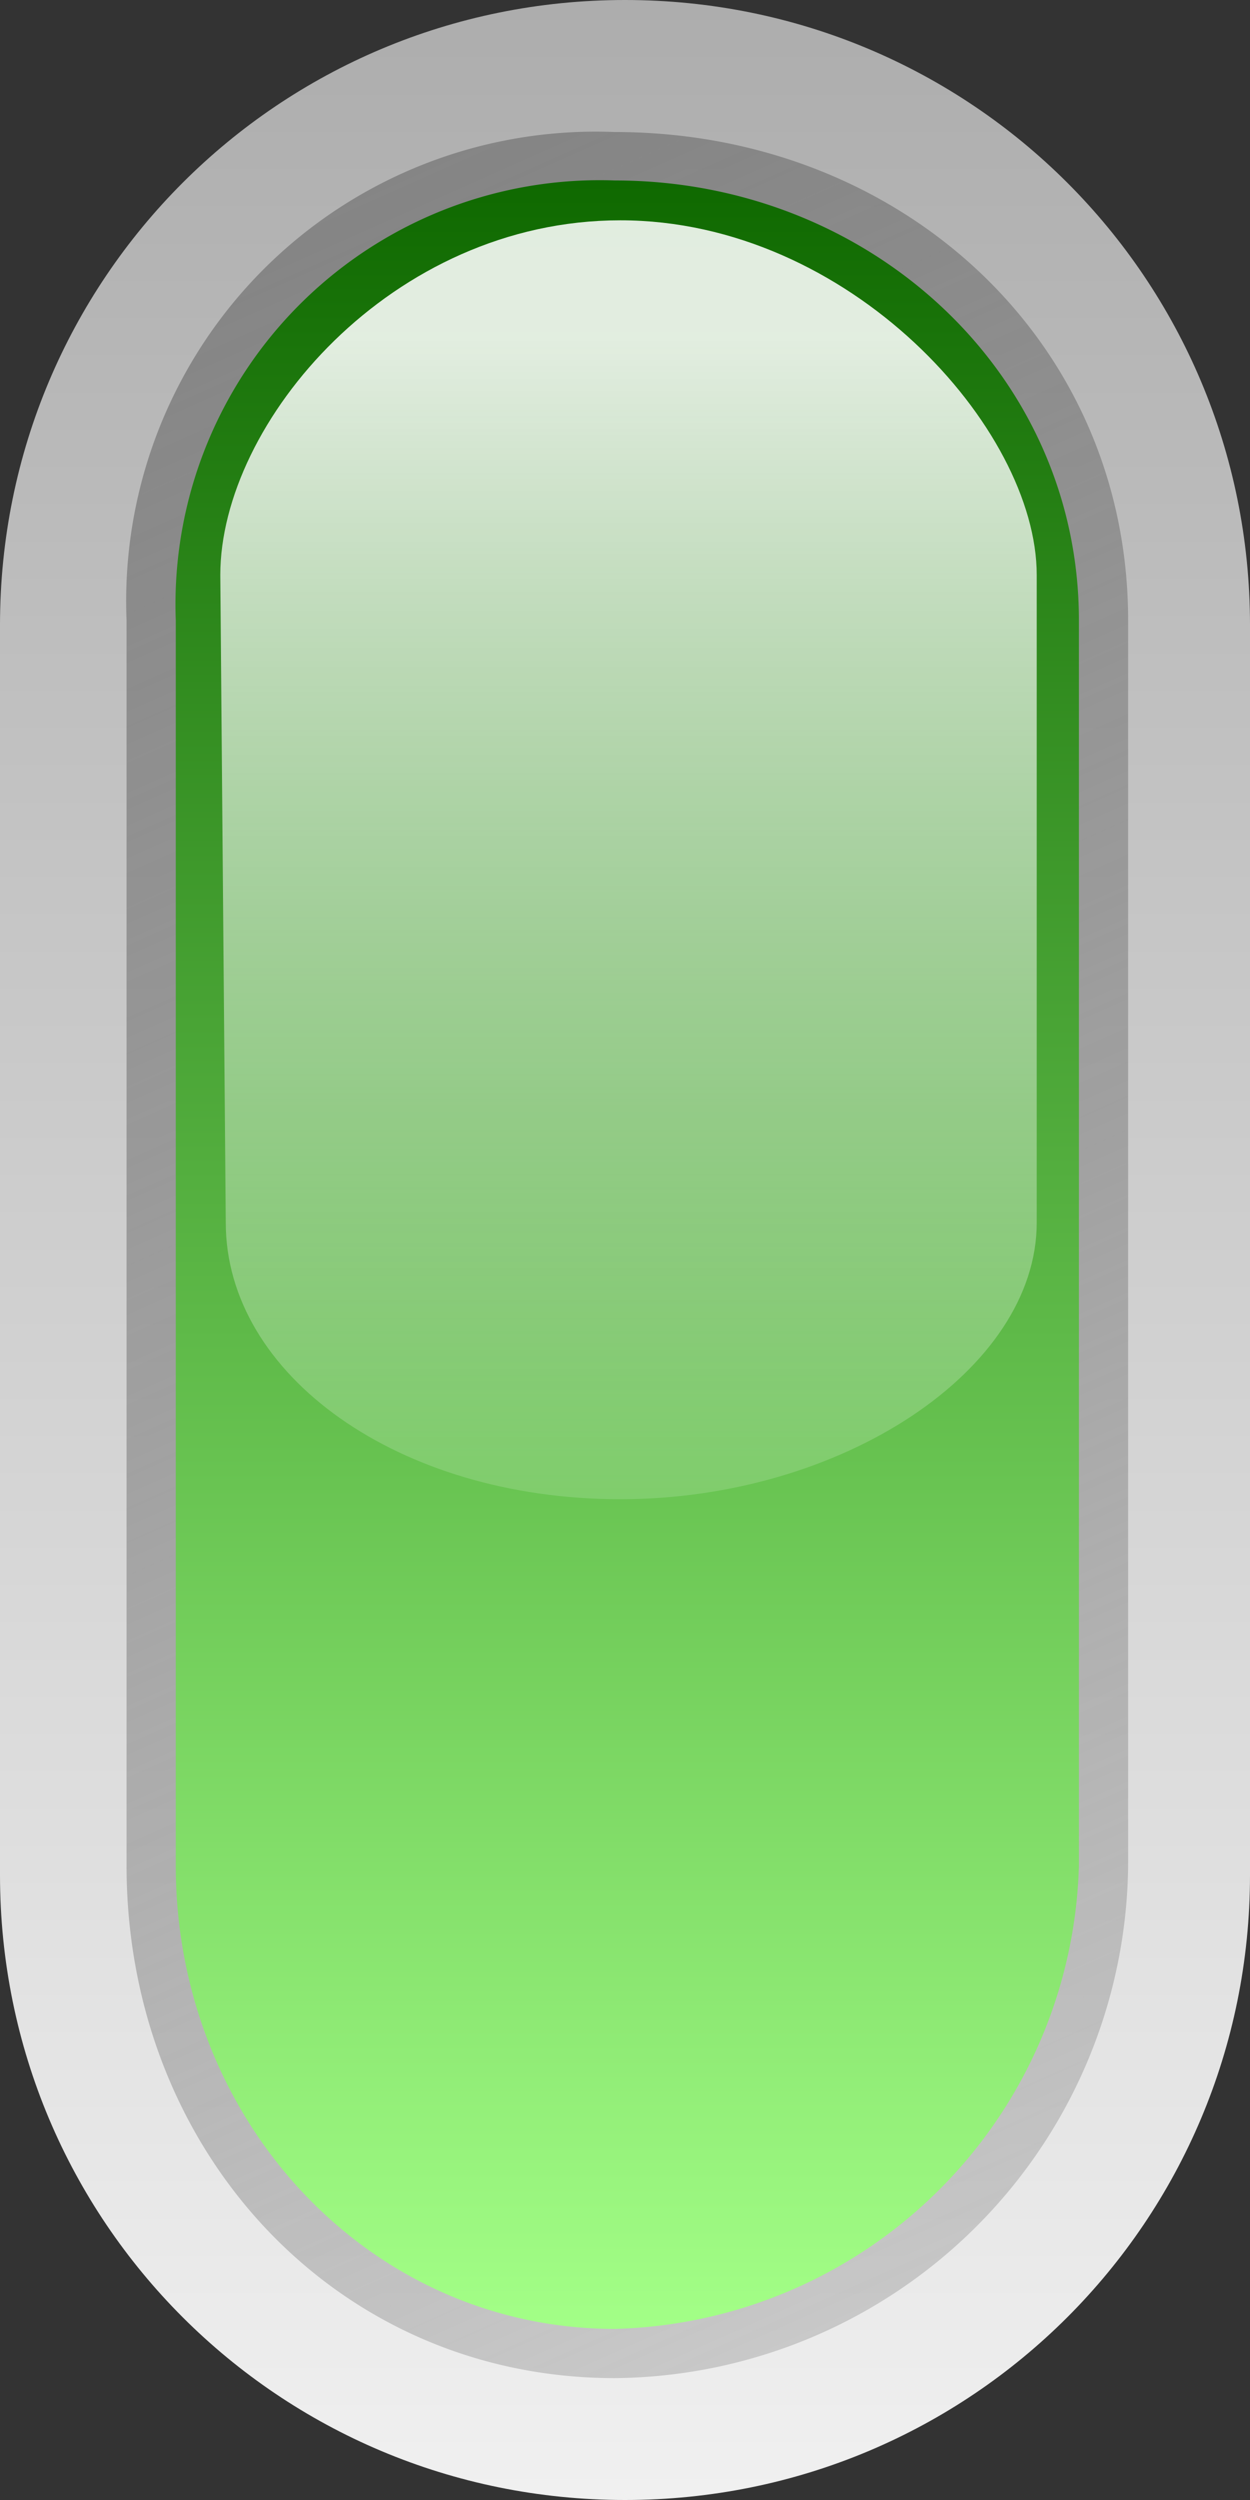 <svg xmlns="http://www.w3.org/2000/svg" viewBox="0 0 50 100"><rect x="0" y="0" width="50" height="100" fill="#333333" stroke="none"/><defs><linearGradient id="d" y2="47.2" gradientUnits="userSpaceOnUse" y1="47.2" gradientTransform="matrix(0 -.595 .898 0 -26.403 37.153)" x2="22.718" x1="19.732"><stop offset="0" stop-color="#fff" stop-opacity="0"/><stop offset="1" stop-color="#fff" stop-opacity=".875"/></linearGradient><linearGradient id="c" y2="47.203" gradientUnits="userSpaceOnUse" y1="47.203" gradientTransform="rotate(-90 7.6 38.8)" x2="20.219" x1="22.969"><stop offset="0" stop-color="#0f6900"/><stop offset="1" stop-color="#a3ff87"/></linearGradient><linearGradient id="b" y2="47.844" gradientUnits="userSpaceOnUse" y1="46.562" gradientTransform="rotate(-90 7.6 38.8)" x2="20.156" x1="23.031"><stop offset="0" stop-color="#828282"/><stop offset="1" stop-color="#929292" stop-opacity=".353"/></linearGradient><linearGradient id="a" y2="47.2" gradientUnits="userSpaceOnUse" y1="47.2" gradientTransform="rotate(-90 7.6 38.8)" x2="20" x1="23.2"><stop offset="0" stop-color="#adadad"/><stop offset="1" stop-color="#f0f0f0"/></linearGradient></defs><path d="M15.2 25.6V24c0-.443.357-.8.8-.8s.8.357.8.8v1.6c0 .443-.357.8-.8.8s-.8-.357-.8-.8z" fill="url(#a)" transform="translate(-475 -725) scale(31.25)"/><path d="M15.362 25.588c0 .365.268.656.625.656a.663.663 0 00.657-.656v-1.594c0-.358-.291-.625-.657-.625a.601.601 0 00-.625.625v1.594z" fill="url(#b)" transform="translate(-475 -725) scale(31.25)"/><path d="M15.425 25.588c0 .326.247.593.562.593a.61.61 0 00.594-.593v-1.594c0-.316-.267-.563-.594-.563a.543.543 0 00-.562.563v1.594z" fill="url(#c)" transform="translate(-475 -725) scale(31.25)"/><path d="M15.489 24.765c0 .195.221.354.505.354s.533-.166.533-.354v-.829c0-.188-.24-.454-.533-.454s-.512.259-.512.454l.007.829z" fill="url(#d)" transform="translate(-475 -725) scale(31.25)"/></svg>